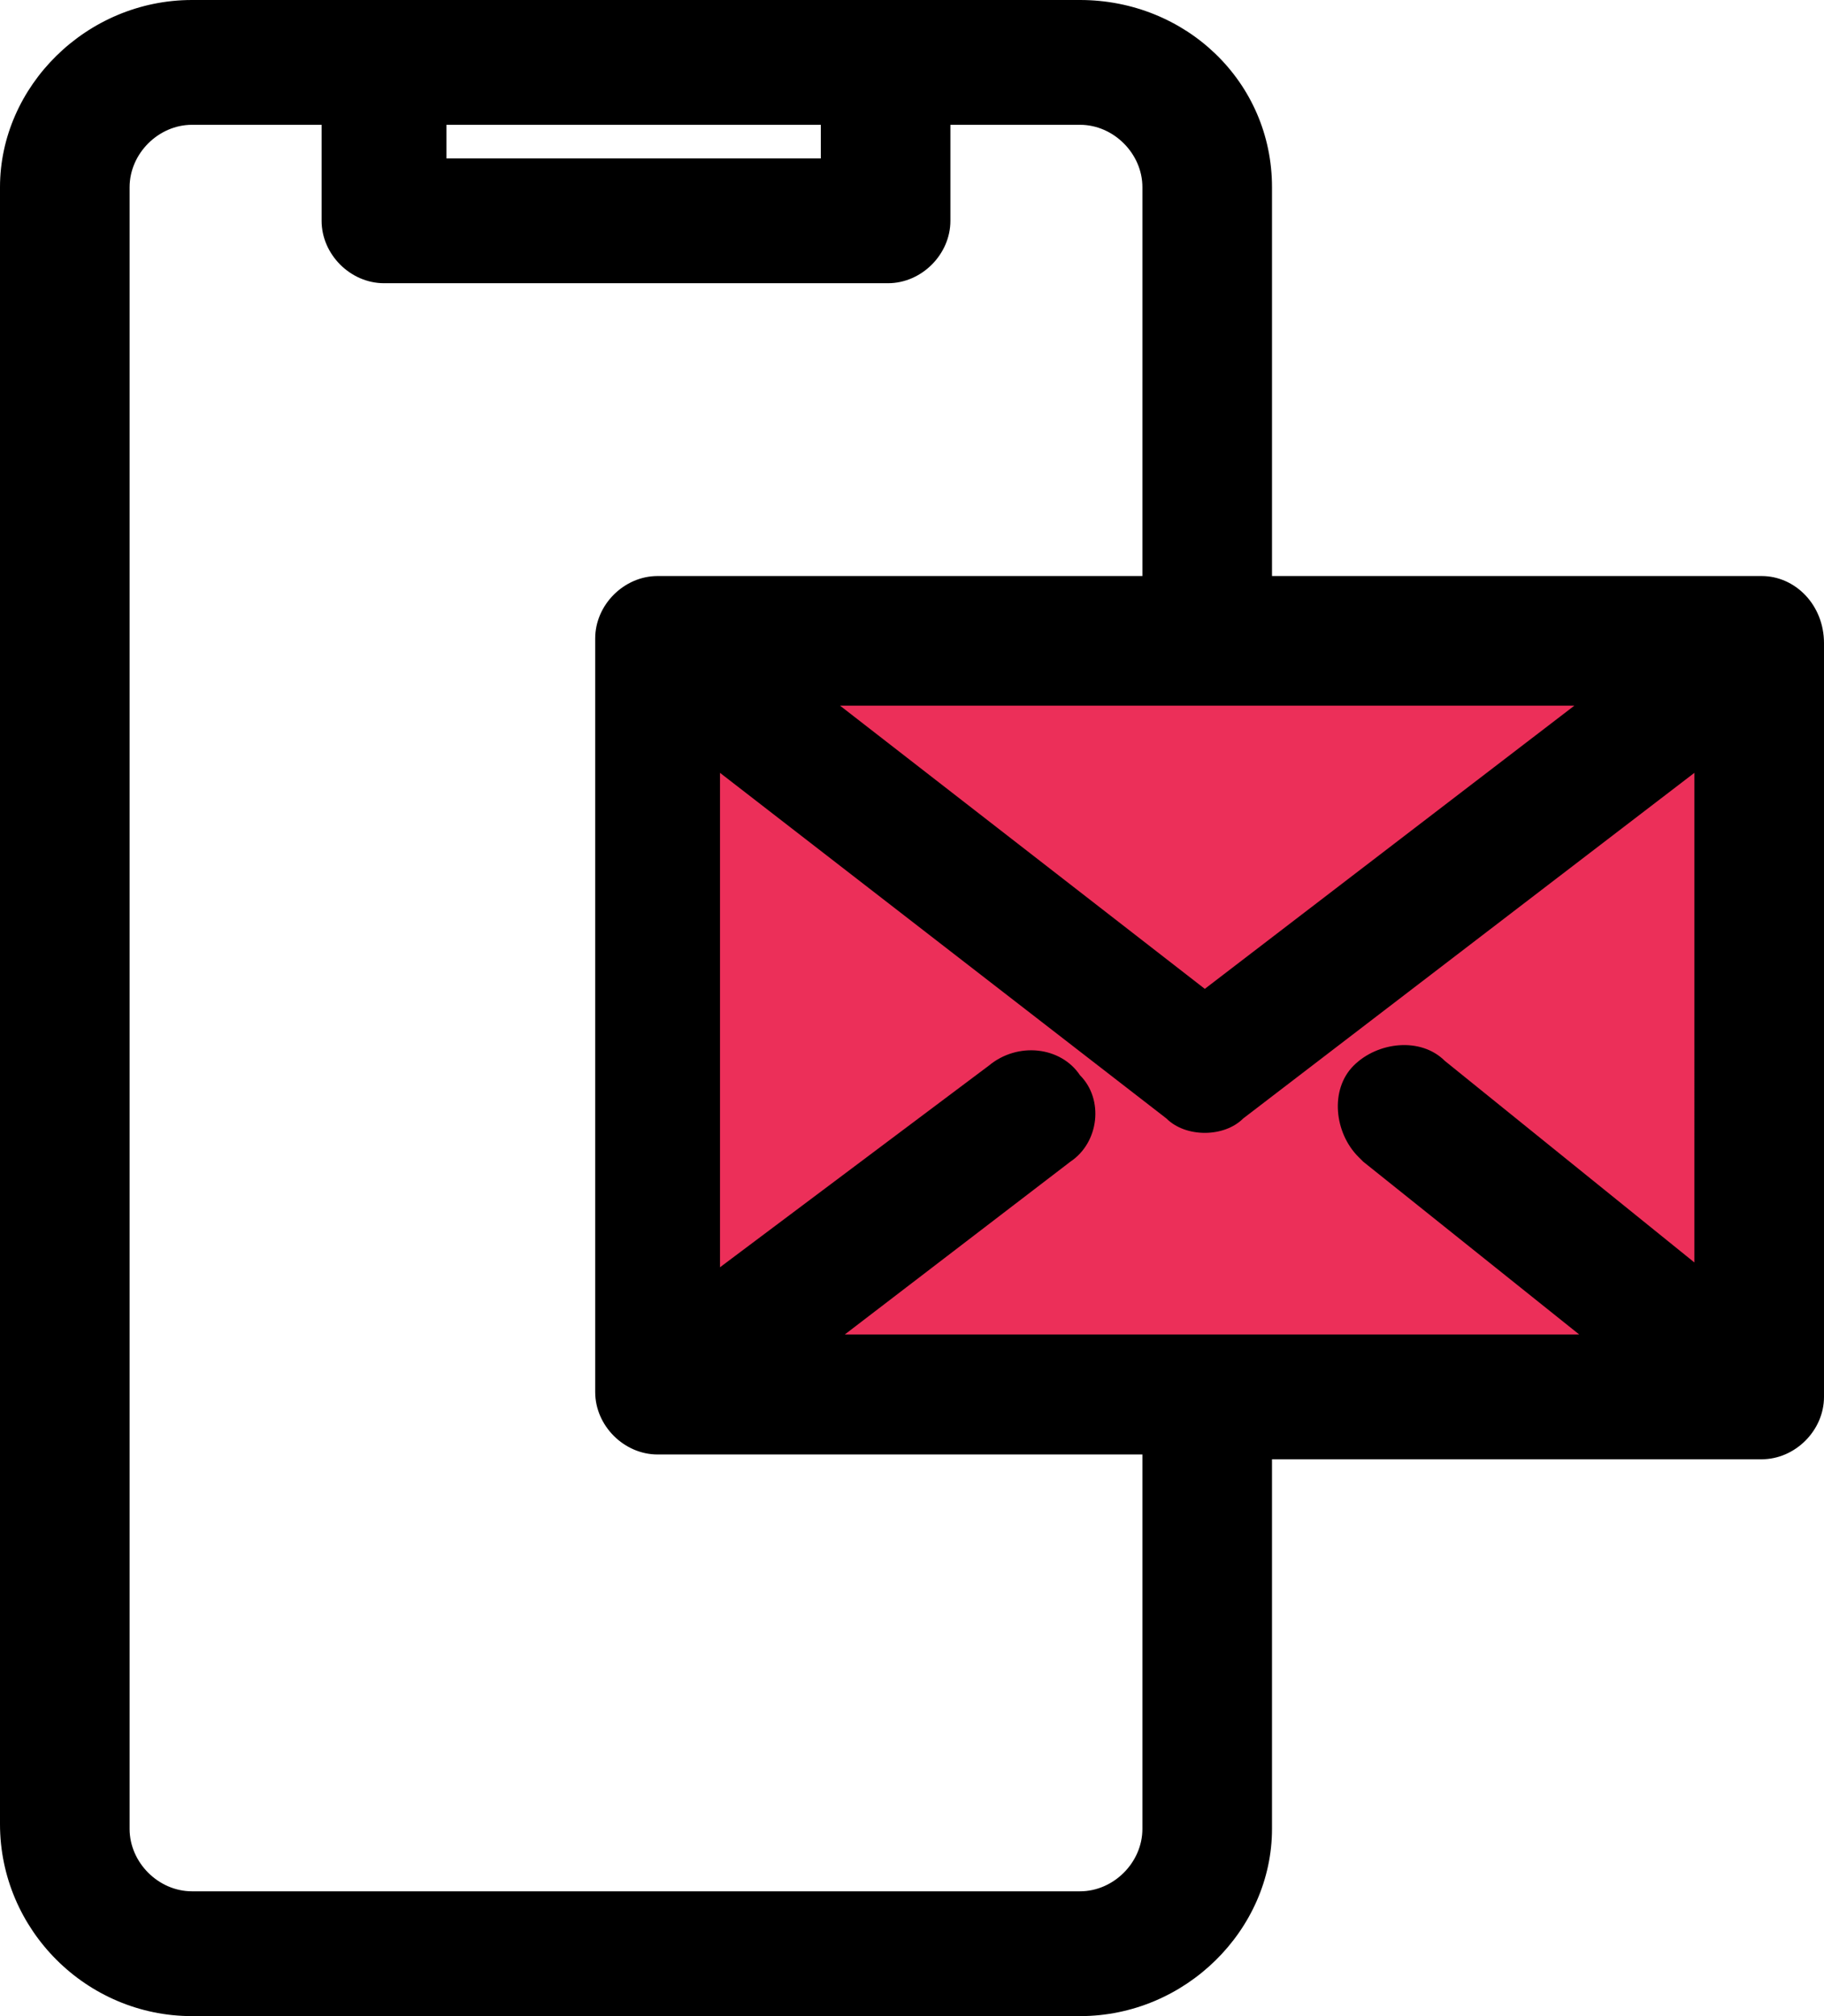 <svg xmlns="http://www.w3.org/2000/svg" xmlns:xlink="http://www.w3.org/1999/xlink" x="0px" y="0px" viewBox="0 0 38 42" style="enable-background:new 0 0 38 42;" xml:space="preserve">
<style type="text/css">
	.st0{enable-background:new    ;}
	.st1{fill:#ec2f59;}
</style>
<g id="Rectangle_496_1_" class="st0">
	<g id="Rectangle_496">
		<g>
			<rect x="14" y="14" class="st1" width="23" height="15"></rect>
		</g>
	</g>
</g>
<g id="Shape_116_1_" class="st0">
	<g id="Shape_116">
		<g>
			<path d="M36.7,12H26.5V3.9c0-2.2-1.8-3.9-4-3.9H4C1.8,0,0,1.8,0,3.9v34.1C0,40.2,1.8,42,4,42h18.5c2.2,0,4-1.8,4-3.9v-7.7h10.2     c0.7,0,1.3-0.6,1.3-1.3V13.4C38,12.6,37.4,12,36.7,12z M32.8,14.7l-7.7,5.9l-7.6-5.9H32.8z M9.3,2.6h7.8v0.7H9.3V2.6z M23.8,38.1     c0,0.7-0.6,1.3-1.3,1.3H4c-0.7,0-1.3-0.6-1.3-1.3V3.9c0-0.7,0.6-1.3,1.3-1.3h2.7v2c0,0.7,0.6,1.3,1.3,1.3h10.5     c0.7,0,1.3-0.6,1.3-1.3v-2h2.7c0.7,0,1.3,0.6,1.3,1.3V12H13.7c-0.7,0-1.3,0.6-1.3,1.3V29c0,0.7,0.6,1.3,1.3,1.3h10.1V38.1z      M35.3,26.3l-5.2-4.2c-0.5-0.5-1.4-0.4-1.9,0.1c-0.5,0.5-0.4,1.4,0.1,1.9c0,0,0.1,0.1,0.1,0.1l4.5,3.6H17.6l4.7-3.6     c0.6-0.4,0.7-1.3,0.2-1.8c-0.4-0.6-1.3-0.7-1.9-0.2L15,26.4V16.1l9.3,7.2c0.2,0.2,0.5,0.3,0.8,0.3c0.3,0,0.6-0.1,0.8-0.3l9.4-7.2     V26.3z"></path>
		</g>
	</g>
</g>
</svg>